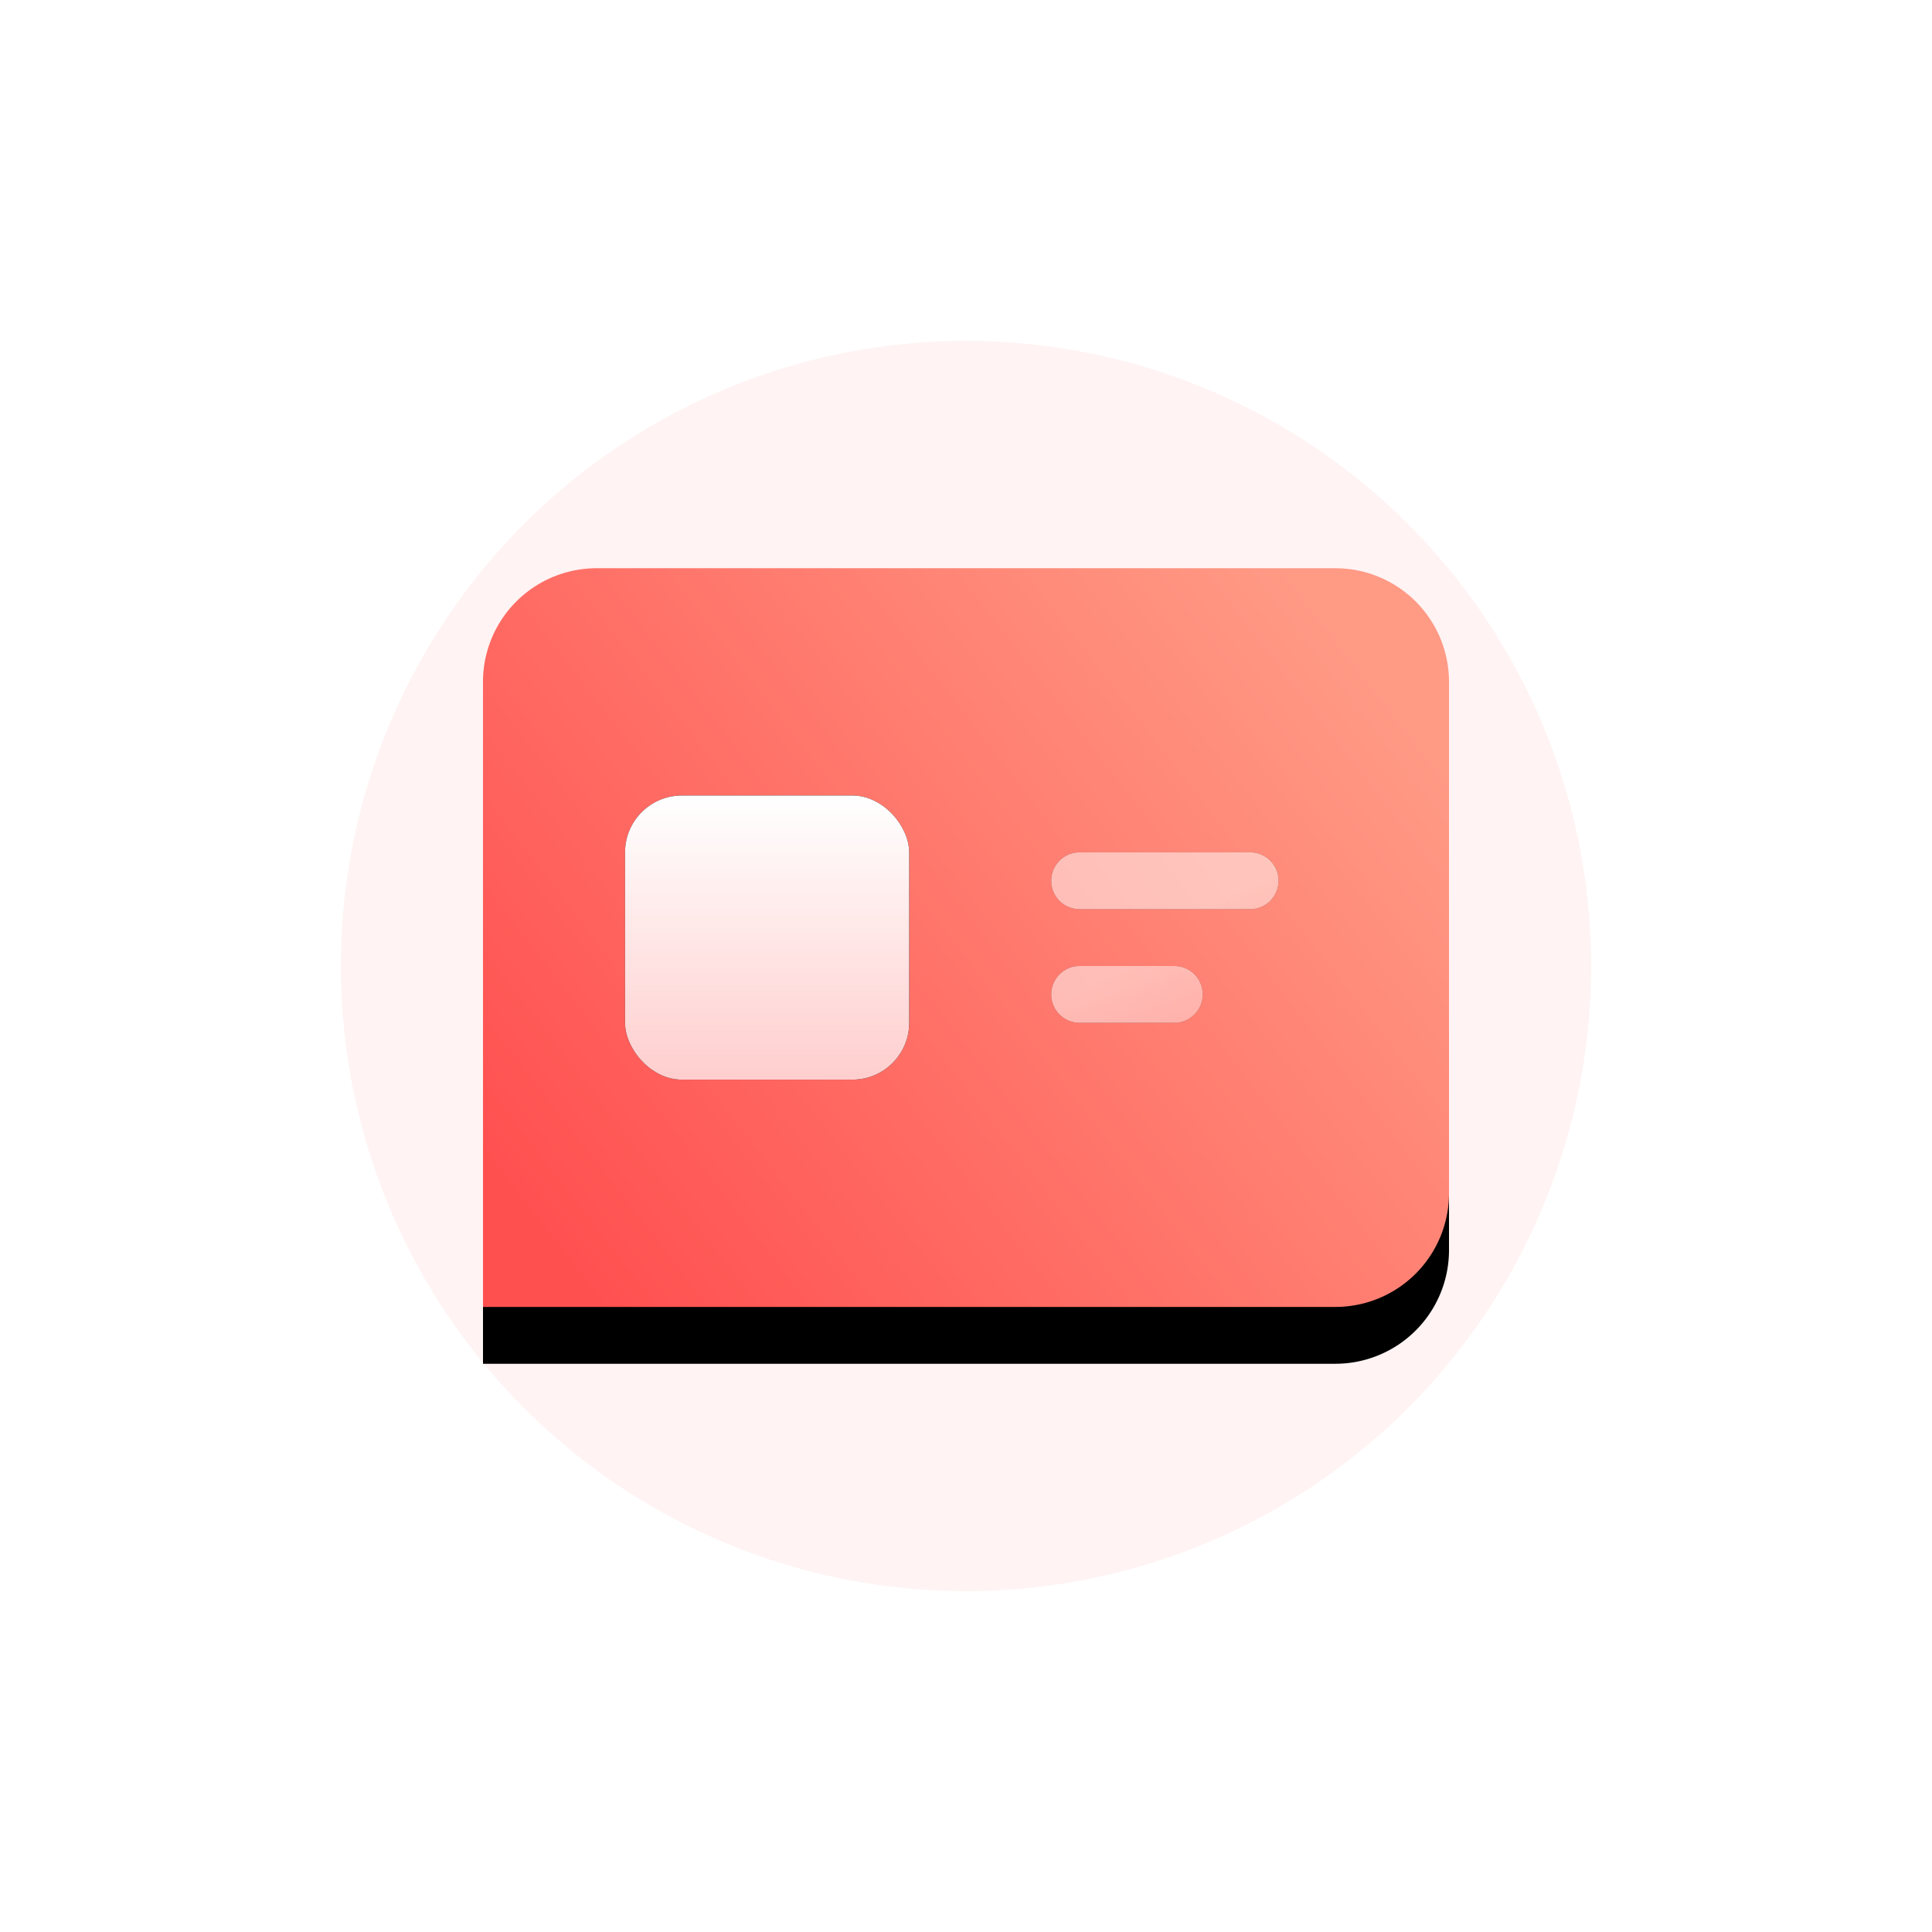 <svg width="68" height="68" xmlns="http://www.w3.org/2000/svg" xmlns:xlink="http://www.w3.org/1999/xlink"><defs><filter x="-27.3%" y="-27.3%" width="154.5%" height="154.5%" filterUnits="objectBoundingBox" id="a"><feGaussianBlur stdDeviation="4" in="SourceGraphic"/></filter><filter x="-20.6%" y="-19.2%" width="141.2%" height="153.8%" filterUnits="objectBoundingBox" id="b"><feOffset dy="2" in="SourceAlpha" result="shadowOffsetOuter1"/><feGaussianBlur stdDeviation="2" in="shadowOffsetOuter1" result="shadowBlurOuter1"/><feColorMatrix values="0 0 0 0 1 0 0 0 0 0.766 0 0 0 0 0.766 0 0 0 0.5 0" in="shadowBlurOuter1"/></filter><filter x="-60%" y="-60%" width="220%" height="220%" filterUnits="objectBoundingBox" id="e"><feOffset in="SourceAlpha" result="shadowOffsetOuter1"/><feGaussianBlur stdDeviation="2" in="shadowOffsetOuter1" result="shadowBlurOuter1"/><feColorMatrix values="0 0 0 0 1 0 0 0 0 0.4 0 0 0 0 0.4 0 0 0 0.5 0" in="shadowBlurOuter1"/></filter><filter x="-75%" y="-100%" width="250%" height="300%" filterUnits="objectBoundingBox" id="h"><feOffset in="SourceAlpha" result="shadowOffsetOuter1"/><feGaussianBlur stdDeviation="2" in="shadowOffsetOuter1" result="shadowBlurOuter1"/><feColorMatrix values="0 0 0 0 1 0 0 0 0 0.277 0 0 0 0 0.277 0 0 0 0.5 0" in="shadowBlurOuter1"/></filter><linearGradient x1="96.446%" y1="22.996%" x2="0%" y2="79.239%" id="d"><stop stop-color="#FF9A85" offset="0%"/><stop stop-color="#FF5050" offset="100%"/></linearGradient><linearGradient x1="59.332%" y1="178.044%" x2="59.332%" y2="0%" id="g"><stop stop-color="#FFA8A8" offset="0%"/><stop stop-color="#FFF" offset="100%"/></linearGradient><linearGradient x1="139.796%" y1="156.077%" x2="50%" y2="50%" id="j"><stop stop-color="#FFA8A8" offset="0%"/><stop stop-color="#FFF" offset="100%"/></linearGradient><path d="M9 8h26a4 4 0 014 4v18a4 4 0 01-4 4H5V12a4 4 0 014-4z" id="c"/><path d="M29.333 22a1 1 0 110 2H26a1 1 0 010-2h3.333zM32 18a1 1 0 010 2h-6a1 1 0 010-2h6z" id="i"/><rect id="f" x="10" y="16" width="10" height="10" rx="2"/></defs><g transform="translate(12 12)" fill="none" fill-rule="evenodd"><circle fill="#FFEDED" opacity=".843" filter="url(#a)" cx="22" cy="22" r="22"/><use fill="#000" filter="url(#b)" xlink:href="#c"/><use fill="url(#d)" xlink:href="#c"/><use fill="#000" filter="url(#e)" xlink:href="#f"/><use fill="url(#g)" xlink:href="#f"/><g opacity=".5"><use fill="#000" filter="url(#h)" xlink:href="#i"/><use fill="url(#j)" xlink:href="#i"/></g></g></svg>
